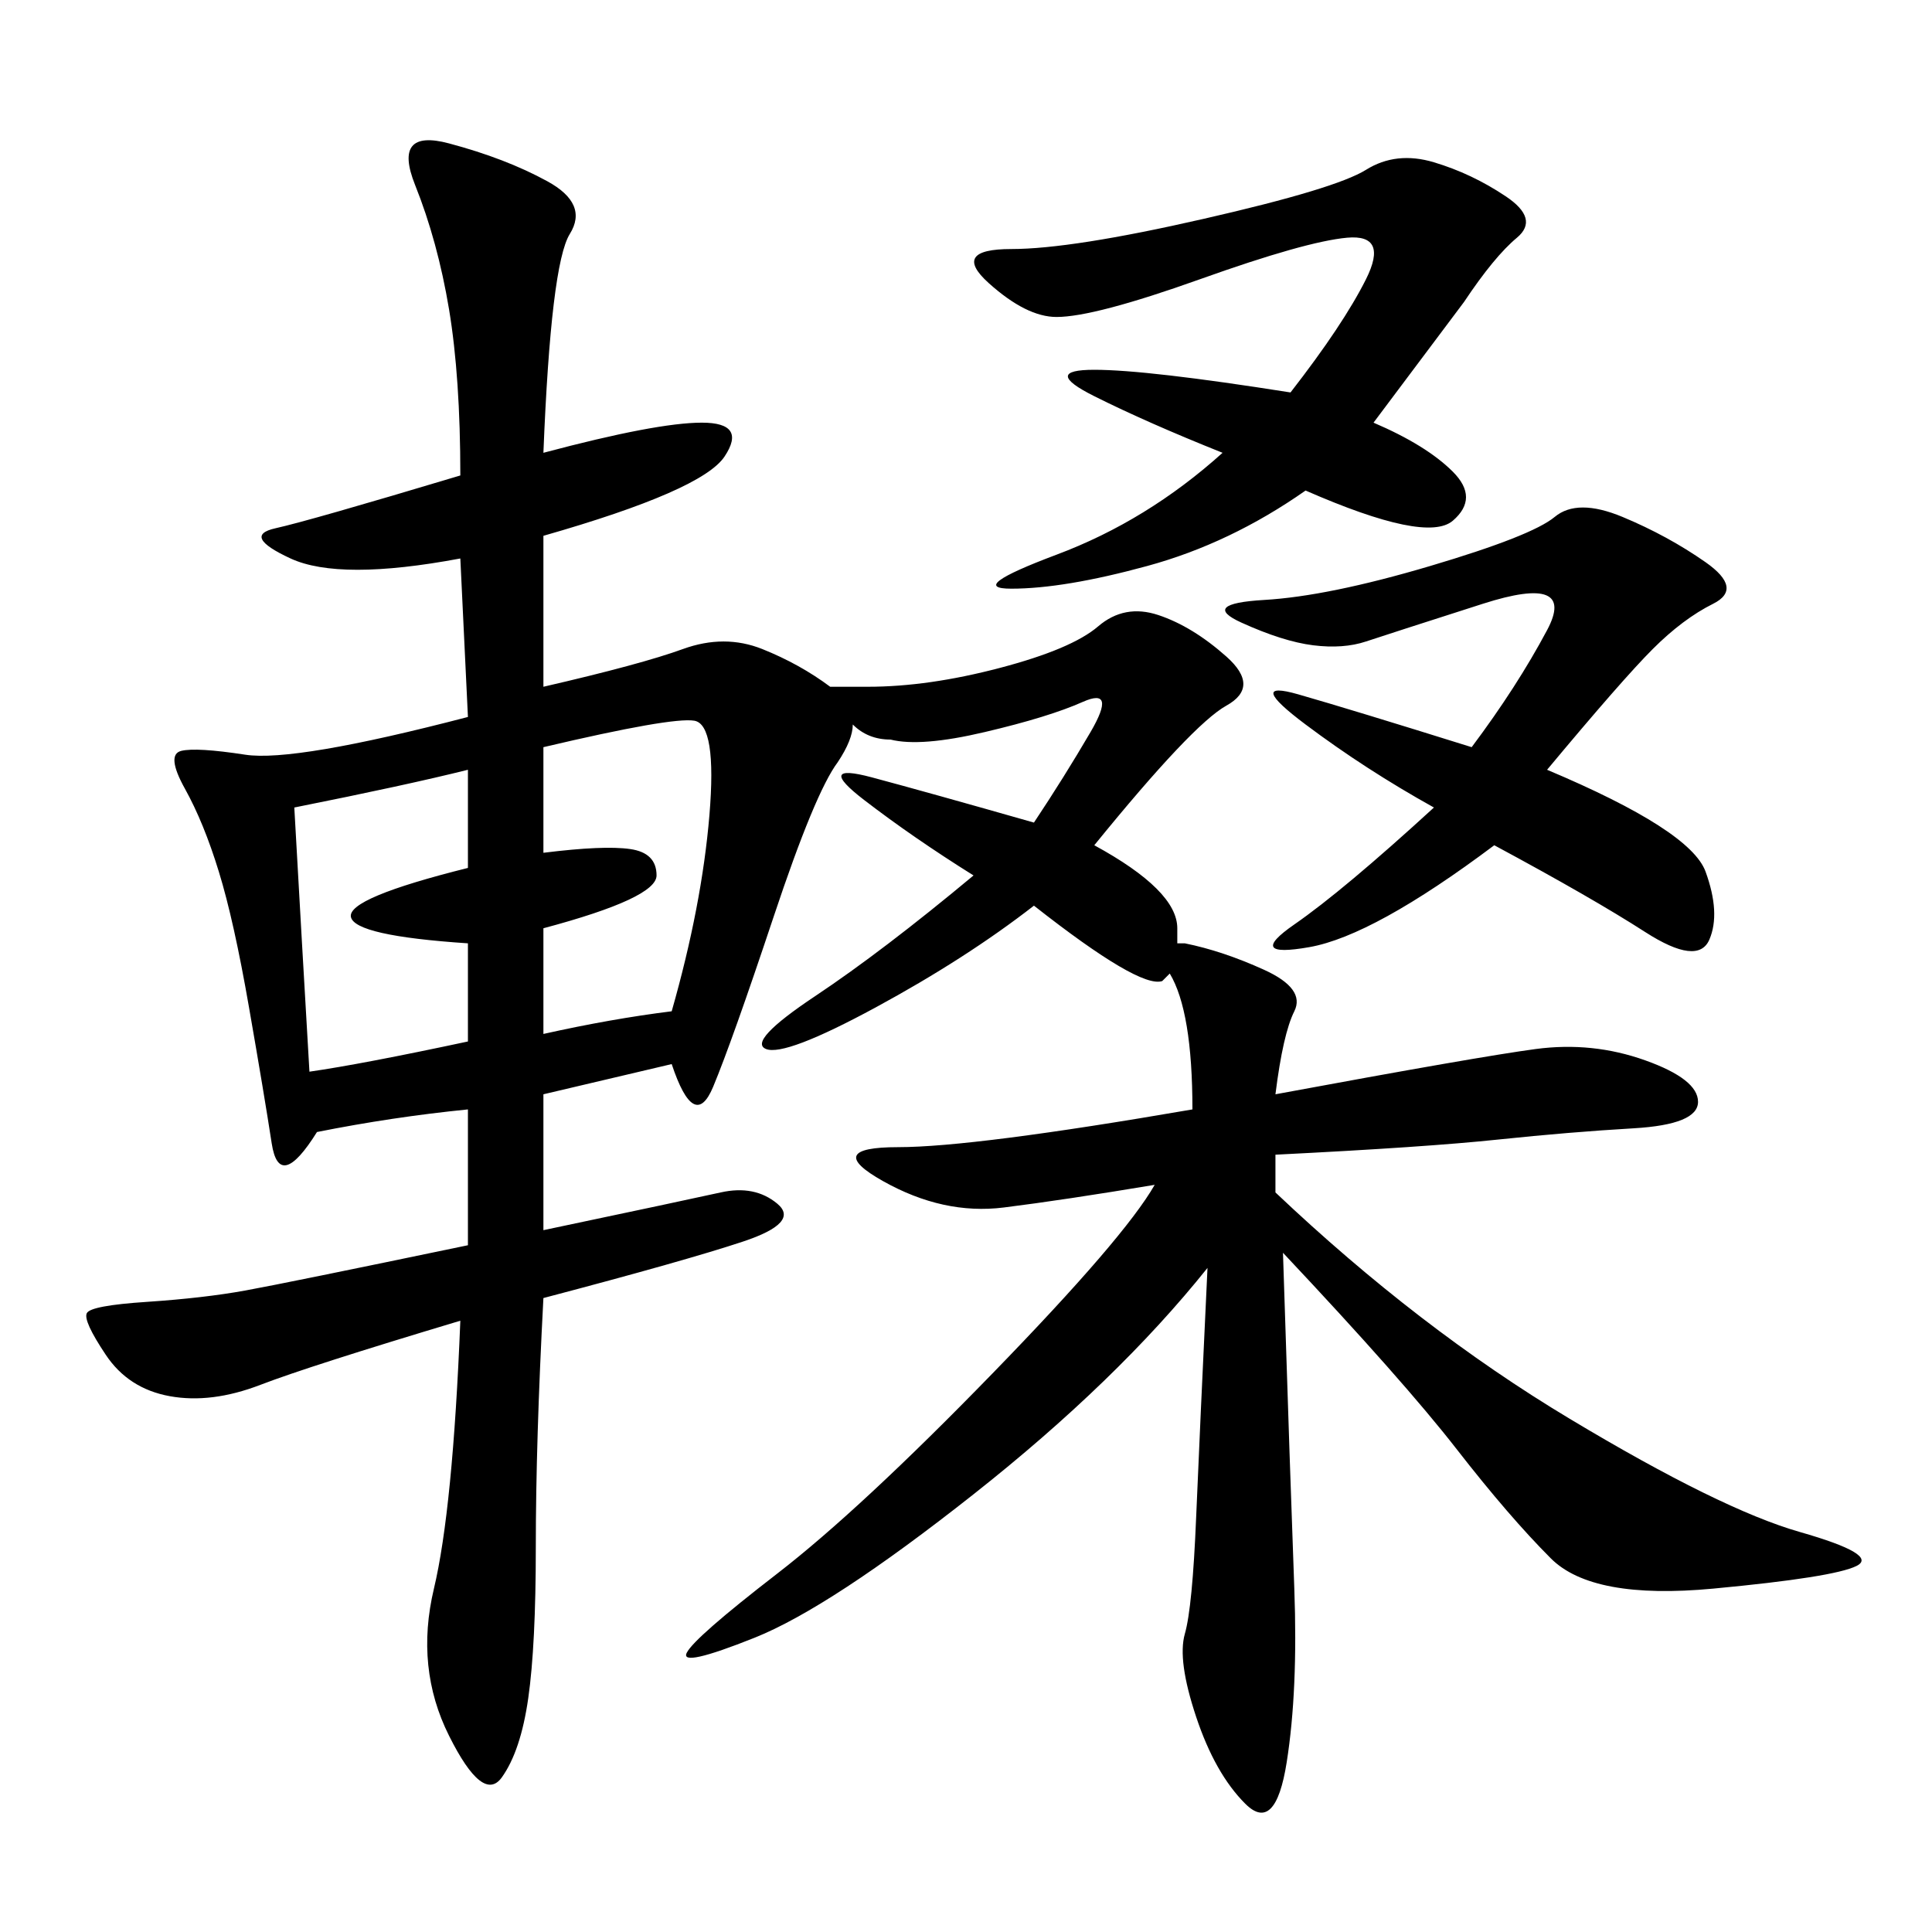 <svg xmlns="http://www.w3.org/2000/svg" xmlns:xlink="http://www.w3.org/1999/xlink" width="300" height="300"><path d="M198.05 169.92Q229.69 164.06 238.48 162.89Q247.27 161.72 255.47 164.65Q263.67 167.58 263.67 171.09L263.67 171.09Q263.67 174.61 253.71 175.20Q243.75 175.78 232.62 176.95Q221.48 178.13 198.05 179.30L198.05 179.30L198.05 185.16Q220.31 206.25 243.75 220.31Q267.19 234.38 279.49 237.89Q291.80 241.41 288.28 243.16Q284.77 244.92 266.02 246.68Q247.27 248.44 240.82 241.99Q234.38 235.55 226.17 225Q217.97 214.45 199.22 194.53L199.22 194.53Q200.39 230.86 200.98 246.68Q201.56 262.50 199.80 273.63Q198.05 284.77 193.36 280.08Q188.67 275.39 185.74 266.60Q182.81 257.81 183.98 253.71Q185.16 249.61 185.74 235.55Q186.33 221.48 187.50 196.88L187.50 196.88Q173.44 214.45 151.17 232.03Q128.91 249.61 117.19 254.30Q105.47 258.98 106.64 256.64Q107.81 254.30 120.70 244.34Q133.59 234.38 154.10 213.28Q174.61 192.19 179.30 183.98L179.30 183.98Q165.23 186.33 155.86 187.50Q146.48 188.67 137.11 183.40Q127.73 178.13 139.45 178.13L139.45 178.13Q151.17 178.13 185.16 172.27L185.16 172.27Q185.16 157.03 181.64 151.17L181.64 151.17L180.47 152.34Q176.95 153.52 160.55 140.63L160.55 140.63Q150 148.83 135.94 156.45Q121.88 164.06 118.95 162.89Q116.02 161.72 126.56 154.69Q137.11 147.66 151.17 135.94L151.17 135.94Q141.80 130.08 134.18 124.22Q126.56 118.36 135.35 120.70Q144.14 123.05 160.55 127.73L160.55 127.73Q165.23 120.70 169.34 113.67Q173.44 106.64 168.16 108.98Q162.89 111.33 152.93 113.67Q142.97 116.02 138.28 114.84L138.28 114.84Q134.77 114.84 132.42 112.50L132.42 112.50Q132.42 114.84 130.08 118.36L130.08 118.36Q126.56 123.05 120.12 142.38Q113.67 161.72 110.74 168.75Q107.81 175.78 104.30 165.23L104.30 165.23L84.38 169.92L84.38 191.02Q106.64 186.33 111.91 185.16Q117.19 183.98 120.70 186.91Q124.22 189.84 115.43 192.77Q106.64 195.70 84.38 201.56L84.38 201.56Q83.20 223.83 83.20 240.23L83.20 240.23Q83.20 255.47 82.03 263.67Q80.86 271.88 77.93 275.98Q75 280.08 69.73 269.53Q64.45 258.98 67.38 246.68Q70.31 234.38 71.48 205.08L71.48 205.08Q48.05 212.11 40.43 215.04Q32.81 217.97 26.37 216.80Q19.92 215.63 16.41 210.35Q12.89 205.08 13.48 203.91Q14.06 202.73 22.85 202.15Q31.64 201.56 38.09 200.39Q44.53 199.22 72.66 193.36L72.66 193.36L72.66 172.27Q60.94 173.44 49.22 175.78L49.22 175.78Q43.36 185.16 42.19 177.54Q41.02 169.92 38.67 156.45Q36.33 142.97 33.98 135.35Q31.64 127.73 28.71 122.46Q25.78 117.19 28.13 116.60Q30.47 116.02 38.09 117.19Q45.70 118.36 72.66 111.33L72.66 111.33L71.48 86.72Q52.73 90.23 45.12 86.72Q37.50 83.20 42.77 82.03Q48.05 80.86 71.48 73.83L71.48 73.83Q71.48 58.59 69.73 48.05Q67.97 37.50 64.45 28.71Q60.94 19.92 69.73 22.27Q78.52 24.61 84.96 28.13Q91.41 31.64 88.48 36.33Q85.55 41.02 84.38 70.31L84.38 70.31Q101.95 65.63 108.98 65.63L108.98 65.63Q116.02 65.63 112.50 70.90Q108.98 76.17 84.38 83.20L84.38 83.20L84.38 106.64Q99.61 103.13 106.05 100.78Q112.50 98.44 118.36 100.78L118.36 100.78Q124.22 103.13 128.91 106.64L128.91 106.64Q130.08 106.64 134.77 106.64L134.77 106.64Q144.14 106.64 155.27 103.71Q166.41 100.78 170.51 97.27Q174.61 93.75 179.88 95.51Q185.16 97.27 190.43 101.95Q195.70 106.64 190.43 109.57Q185.16 112.50 169.92 131.25L169.92 131.25Q182.81 138.28 182.81 144.14L182.81 144.14L182.81 146.48L183.98 146.48Q189.84 147.66 196.29 150.59Q202.73 153.52 200.98 157.03Q199.22 160.55 198.05 169.92L198.05 169.92ZM213.28 65.63Q221.48 69.14 225.59 73.24Q229.69 77.34 225.59 80.86Q221.48 84.38 202.73 76.17L202.73 76.17Q191.02 84.38 178.13 87.89Q165.23 91.41 157.03 91.41L157.03 91.41Q150 91.41 164.06 86.13Q178.13 80.86 189.84 70.31L189.84 70.31Q178.13 65.63 169.92 61.52Q161.72 57.42 169.92 57.42L169.92 57.42Q178.13 57.42 200.39 60.94L200.39 60.94Q208.59 50.39 212.11 43.36Q215.63 36.33 209.18 36.91Q202.73 37.50 186.33 43.36Q169.92 49.22 164.06 49.22L164.06 49.22Q159.38 49.22 153.52 43.95Q147.66 38.67 157.03 38.67L157.03 38.67Q166.41 38.67 186.91 33.98Q207.42 29.30 212.11 26.37Q216.80 23.44 222.66 25.20Q228.52 26.95 233.79 30.47Q239.06 33.98 235.55 36.91Q232.03 39.84 227.34 46.88L227.34 46.88L213.28 65.63ZM240.23 119.53Q262.50 128.91 264.84 135.35Q267.19 141.80 265.43 145.90Q263.67 150 255.47 144.73Q247.27 139.45 232.03 131.25L232.03 131.25Q213.28 145.31 203.32 147.07Q193.36 148.83 200.98 143.55Q208.59 138.28 222.66 125.39L222.66 125.39Q212.11 119.53 202.73 112.50Q193.36 105.47 201.56 107.81Q209.77 110.16 228.52 116.02L228.52 116.02Q235.55 106.64 240.23 97.85Q244.92 89.06 230.27 93.75Q215.63 98.44 212.11 99.61Q208.59 100.78 203.91 100.20Q199.22 99.61 192.77 96.68Q186.33 93.75 196.29 93.16Q206.25 92.58 222.07 87.89Q237.89 83.20 241.41 80.27Q244.92 77.34 251.95 80.27Q258.98 83.20 264.84 87.30Q270.70 91.41 266.02 93.75Q261.33 96.09 256.64 100.78Q251.95 105.47 240.23 119.53L240.23 119.53ZM45.70 125.39Q46.88 146.48 48.05 166.41L48.05 166.41Q56.25 165.23 72.66 161.72L72.66 161.72L72.66 146.48Q55.08 145.31 54.49 142.38Q53.91 139.45 72.66 134.77L72.66 134.77L72.66 119.53Q63.28 121.88 45.70 125.39L45.70 125.39ZM84.38 116.02L84.38 132.42Q93.75 131.25 97.85 131.84Q101.95 132.42 101.95 135.94L101.95 135.94Q101.95 139.45 84.38 144.14L84.38 144.14L84.38 160.55Q94.92 158.20 104.30 157.03L104.30 157.03Q108.98 140.63 110.16 126.56Q111.33 112.50 107.81 111.91Q104.30 111.33 84.38 116.02L84.38 116.02Z"/></svg>